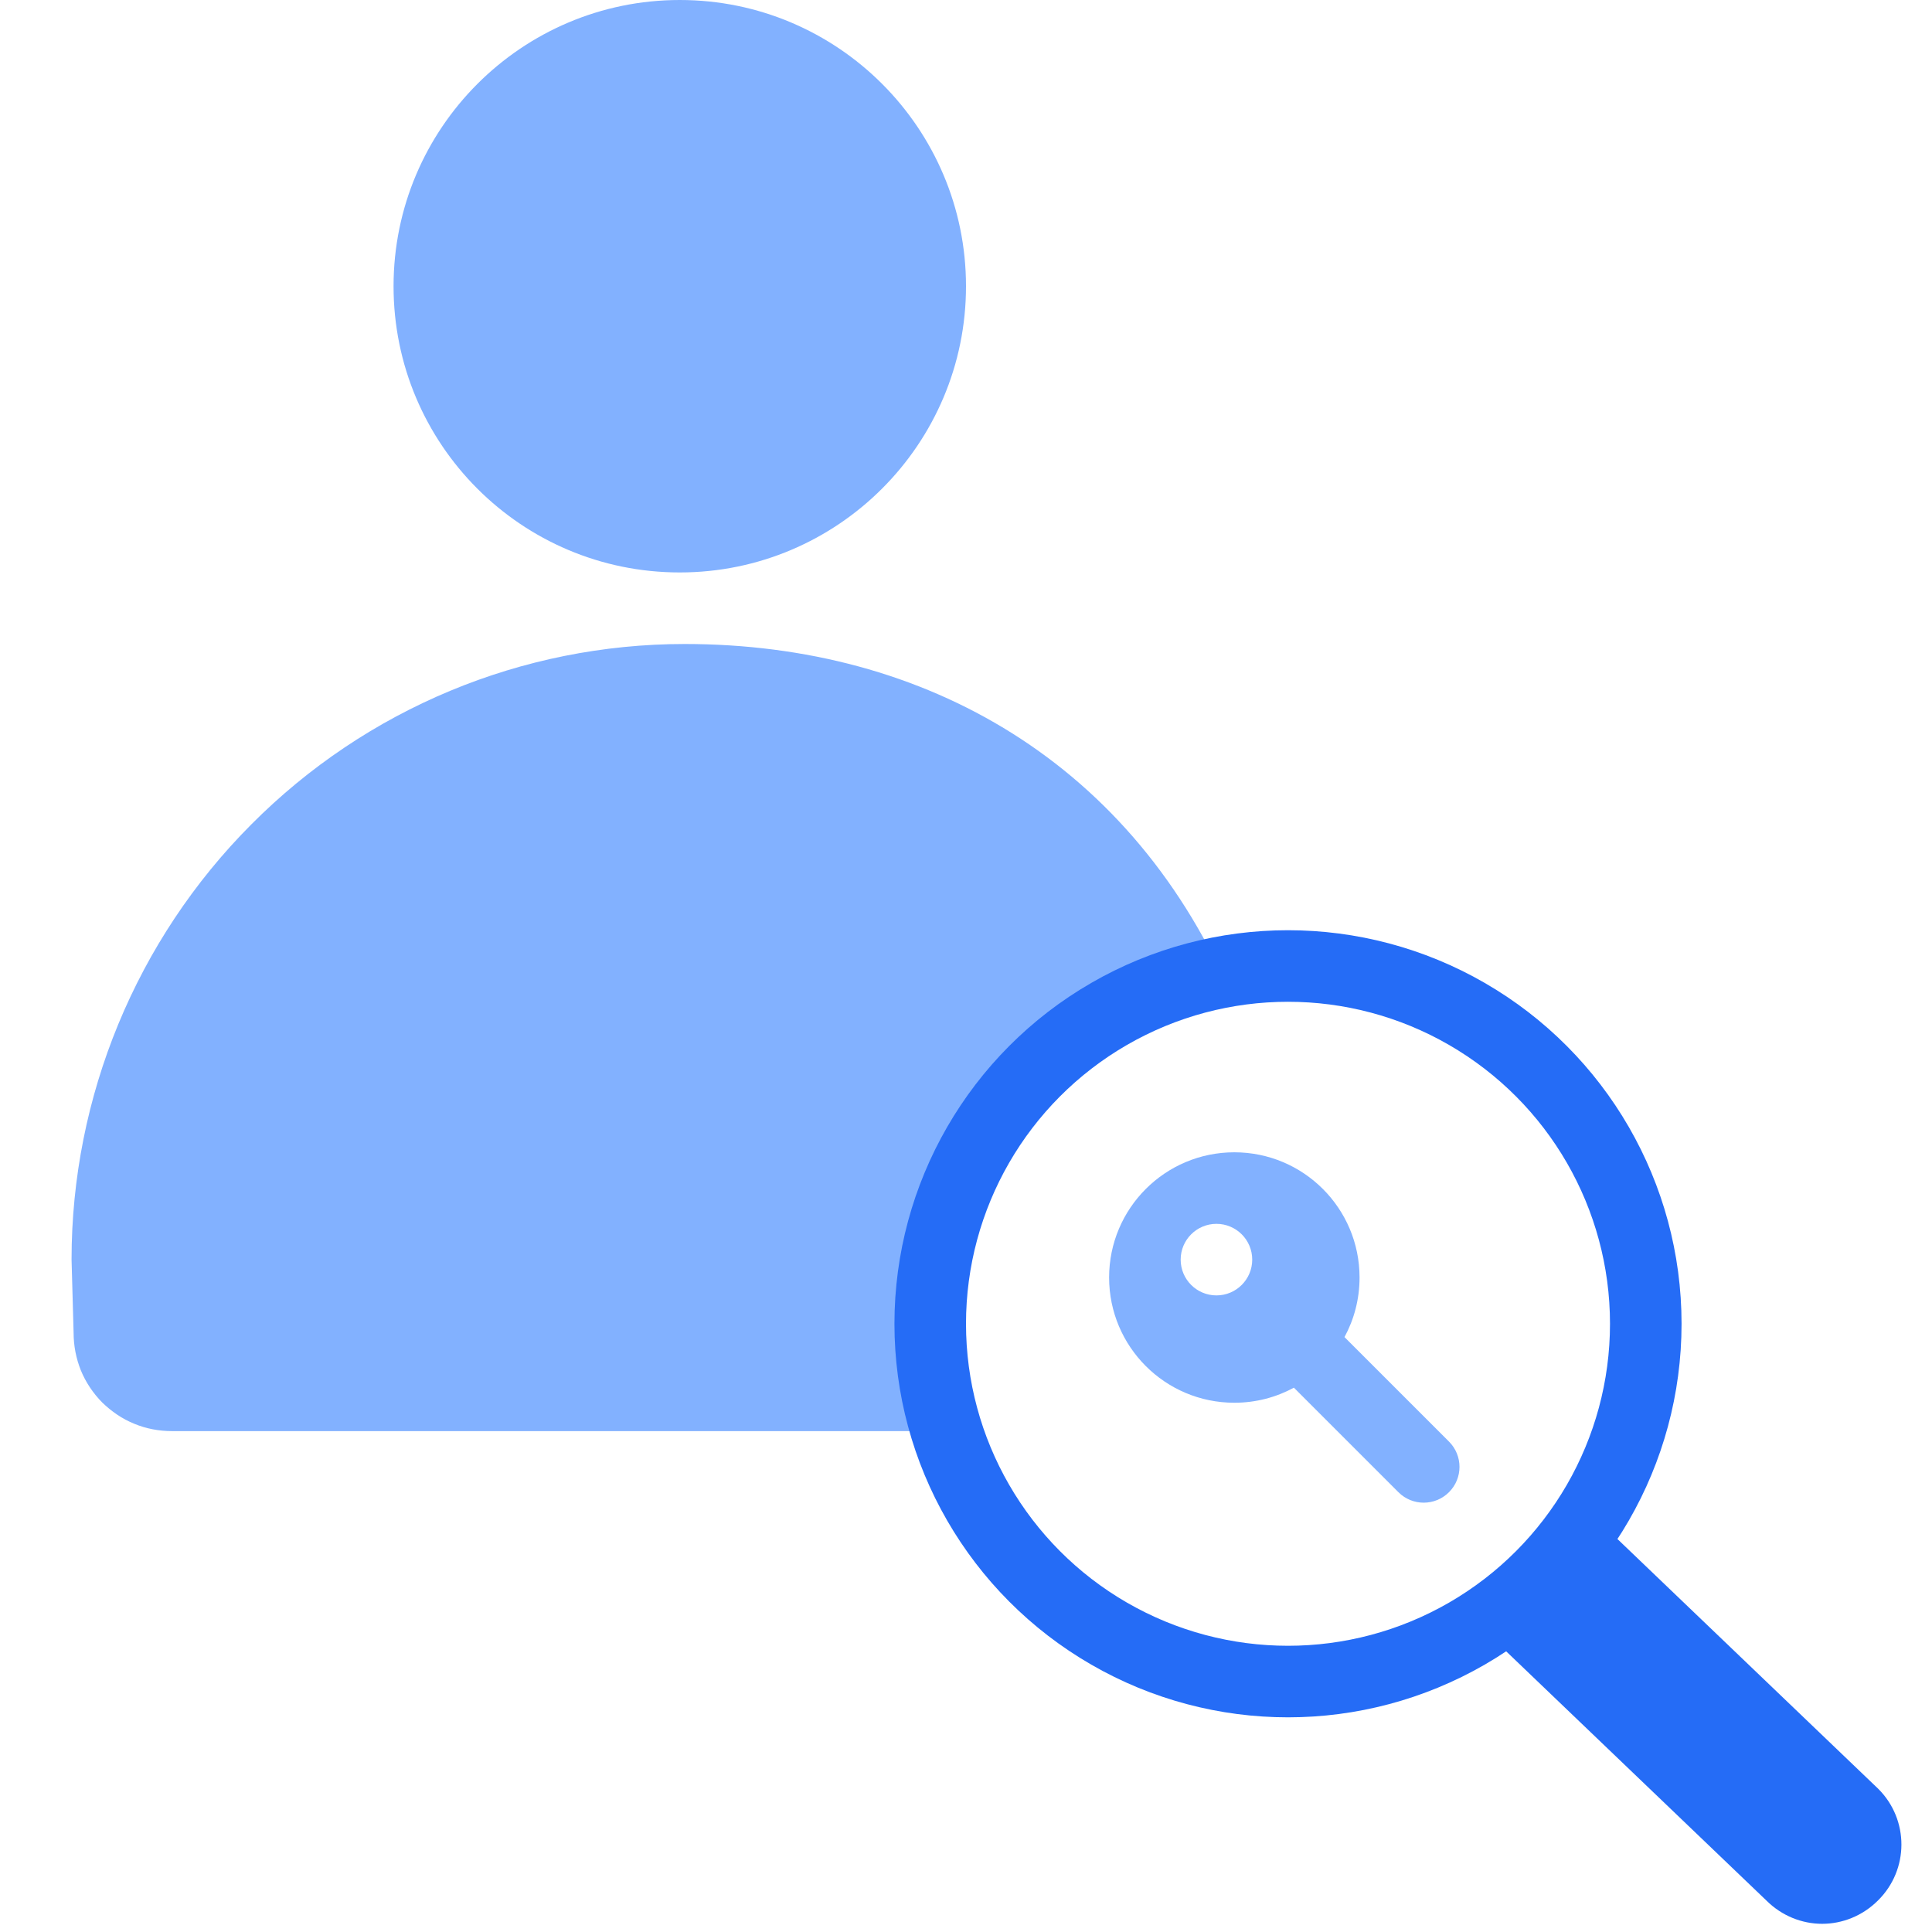 <svg width="54" height="54" viewBox="0 0 54 54" fill="none" xmlns="http://www.w3.org/2000/svg">
<path d="M19 16C23.415 16 27 12.415 27 8C27 3.585 23.415 0 19 0C14.585 0 11 3.585 11 8C11 12.415 14.573 16 19 16Z" fill="#82B1FF"/>
<path d="M26.097 38.292C26.097 33.191 29.522 28.376 34.5 28C31.706 21.338 25.882 18 19.139 18C14.591 18 10.236 19.811 7.023 23.044C3.81 26.267 2 30.651 2 35.206L2.057 37.244C2.057 37.609 2.124 37.962 2.26 38.303C2.396 38.633 2.6 38.941 2.86 39.203C3.12 39.453 3.414 39.658 3.754 39.795C4.082 39.932 4.444 40 4.806 40H26.266C26.165 39.442 26.097 38.873 26.097 38.292Z" fill="#82B1FF"/>
<path d="M52.5 50L44.43 42.271C43.656 43.55 42.594 44.619 41.323 45.413L49.371 53.12C49.802 53.55 50.366 53.771 50.93 53.771C51.494 53.771 52.058 53.55 52.489 53.12C53.362 52.26 53.362 50.86 52.5 50Z" fill="#256CF6"/>
<path fill-rule="evenodd" clip-rule="evenodd" d="M39.086 41.707C39.476 42.098 40.109 42.098 40.5 41.707C40.891 41.317 40.891 40.683 40.5 40.293L37.579 37.372C37.848 36.877 38 36.31 38 35.707C38 33.774 36.433 32.207 34.5 32.207C32.567 32.207 31 33.774 31 35.707C31 37.64 32.567 39.207 34.5 39.207C35.103 39.207 35.67 39.055 36.165 38.786L39.086 41.707ZM34 36.207C33.448 36.207 33 35.759 33 35.207C33 34.655 33.448 34.207 34 34.207C34.552 34.207 35 34.655 35 35.207C35 35.759 34.552 36.207 34 36.207Z" fill="#82B1FF"/>
<circle cx="36" cy="37" r="10" stroke="#256CF6" stroke-width="2"/>
</svg>
